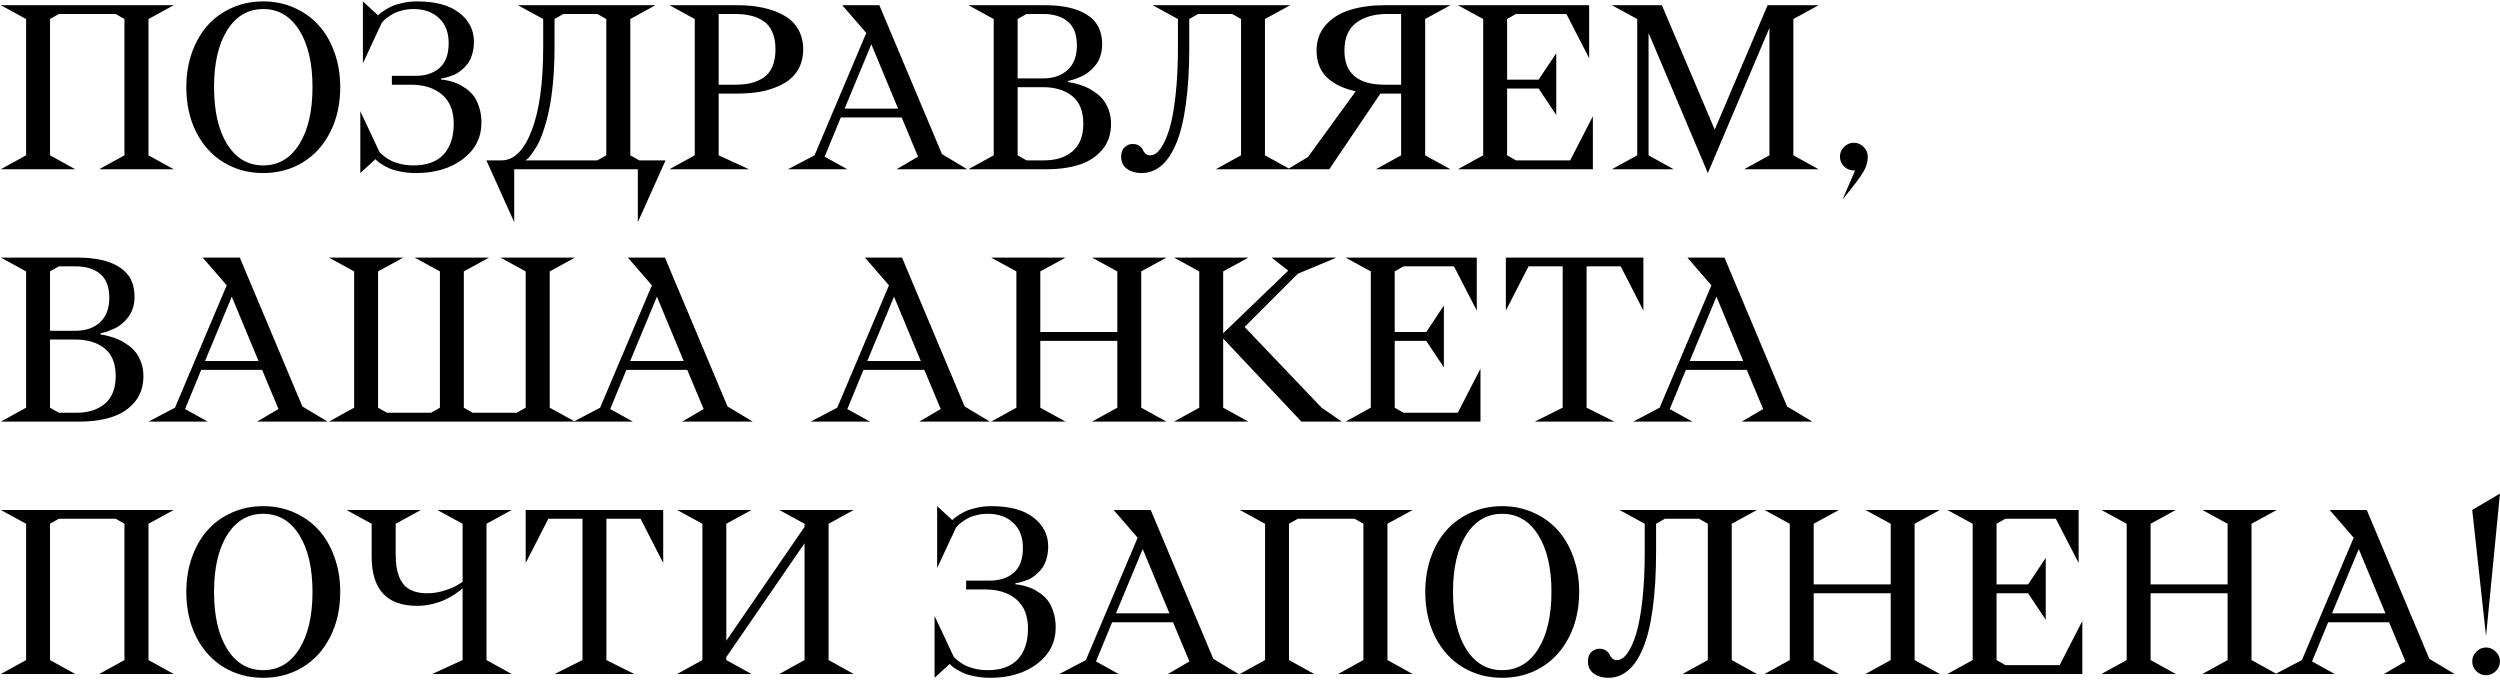 <?xml version="1.0" encoding="UTF-8"?> <svg xmlns="http://www.w3.org/2000/svg" width="842" height="229" viewBox="0 0 842 229" fill="none"><path d="M58.517 1.758L50.008 6.407V52.31L58.517 57H33.407L41.915 52.31V6.407L38.968 4.705H19.835L16.847 6.407V52.31L25.355 57H0.287L8.795 52.31V6.407L0.287 1.758H58.517ZM62.75 29.358C62.75 25.07 63.4 21.127 64.701 17.53C66.029 13.905 67.827 10.848 70.096 8.357C72.393 5.867 75.132 3.93 78.314 2.547C81.524 1.163 84.968 0.472 88.648 0.472C92.329 0.472 95.759 1.163 98.941 2.547C102.151 3.93 104.904 5.867 107.201 8.357C109.497 10.848 111.296 13.905 112.596 17.53C113.924 21.127 114.588 25.07 114.588 29.358C114.588 35.058 113.454 40.122 111.185 44.549C108.944 48.948 105.859 52.338 101.93 54.717C98.001 57.097 93.574 58.287 88.648 58.287C83.723 58.287 79.296 57.097 75.367 54.717C71.438 52.338 68.353 48.948 66.112 44.549C63.871 40.122 62.75 35.058 62.75 29.358ZM76.529 10.142C73.569 14.873 72.088 21.279 72.088 29.358C72.088 37.438 73.569 43.857 76.529 48.616C79.518 53.348 83.557 55.713 88.648 55.713C93.74 55.713 97.779 53.348 100.768 48.616C103.756 43.857 105.25 37.438 105.25 29.358C105.25 21.279 103.756 14.873 100.768 10.142C97.779 5.411 93.74 3.045 88.648 3.045C83.557 3.045 79.518 5.411 76.529 10.142ZM122.225 21.307V0.472L127.33 5.162C127.441 5.023 127.607 4.857 127.828 4.664C128.077 4.442 128.603 4.069 129.405 3.543C130.235 2.99 131.107 2.505 132.02 2.09C132.961 1.675 134.192 1.302 135.714 0.97C137.236 0.638 138.827 0.472 140.487 0.472C146.629 0.472 151.347 1.744 154.64 4.29C157.96 6.836 159.62 10.101 159.62 14.085C159.62 15.634 159.413 17.059 158.998 18.36C158.61 19.66 158.084 20.726 157.42 21.556C156.784 22.386 156.065 23.119 155.262 23.755C154.487 24.392 153.699 24.876 152.896 25.208C152.122 25.512 151.402 25.761 150.738 25.955C150.102 26.149 149.576 26.273 149.161 26.329L148.58 26.412V26.827C148.774 26.827 149.023 26.84 149.327 26.868C149.659 26.896 150.296 27.02 151.236 27.242C152.177 27.463 153.076 27.754 153.934 28.113C154.792 28.445 155.746 28.985 156.798 29.732C157.849 30.451 158.749 31.295 159.496 32.264C160.243 33.232 160.865 34.505 161.363 36.082C161.889 37.632 162.152 39.361 162.152 41.27C162.152 46.306 160.077 50.401 155.926 53.555C151.776 56.709 146.491 58.287 140.072 58.287C138.273 58.287 136.572 58.121 134.967 57.789C133.362 57.484 132.062 57.111 131.065 56.668C130.069 56.198 129.198 55.727 128.451 55.257C127.731 54.786 127.219 54.399 126.915 54.095L126.458 53.597L121.354 58.287V37.452L127.745 51.065C127.828 51.203 127.966 51.383 128.16 51.605C128.354 51.798 128.783 52.158 129.447 52.684C130.139 53.209 130.886 53.68 131.688 54.095C132.49 54.51 133.556 54.883 134.884 55.215C136.24 55.547 137.678 55.713 139.2 55.713C143.738 55.713 147.141 54.482 149.41 52.02C151.679 49.529 152.813 46.084 152.813 41.685C152.813 37.369 151.513 34.104 148.912 31.89C146.311 29.649 142.797 28.528 138.37 28.528H131.979V25.54H140.072C143.337 25.54 145.993 24.655 148.041 22.884C150.088 21.085 151.112 18.291 151.112 14.5C151.112 10.931 150.033 8.136 147.875 6.116C145.744 4.069 142.853 3.045 139.2 3.045C137.844 3.045 136.558 3.211 135.34 3.543C134.123 3.847 133.113 4.235 132.311 4.705C131.536 5.148 130.844 5.604 130.235 6.075C129.654 6.517 129.239 6.891 128.99 7.195L128.575 7.693L122.225 21.307ZM220.755 1.758L212.289 6.407V52.31L215.318 54.012H224.159L214.82 74.847V57H173.192V74.847L163.812 54.012H168.917C173.095 54.012 176.471 50.691 179.044 44.051C181.645 37.383 182.945 27.961 182.945 15.787V6.407L174.437 1.758H220.755ZM204.195 6.407L201.207 4.705H189.752L186.764 6.407V15.787C186.764 20.186 186.584 24.281 186.224 28.072C185.864 31.835 185.394 34.989 184.813 37.535C184.26 40.053 183.623 42.335 182.904 44.383C182.212 46.403 181.52 47.994 180.829 49.156C180.137 50.318 179.5 51.286 178.919 52.061C178.366 52.836 177.91 53.348 177.55 53.597L177.01 54.012H201.207L204.195 52.31V6.407ZM252.257 57H225.487L233.995 52.31V6.407L225.487 1.758H248.438C251.62 1.758 254.512 2.049 257.113 2.63C259.714 3.183 262.024 4.041 264.044 5.203C266.091 6.338 267.682 7.887 268.817 9.852C269.951 11.788 270.519 14.043 270.519 16.617C270.519 19.19 269.951 21.459 268.817 23.423C267.682 25.36 266.091 26.91 264.044 28.072C262.024 29.234 259.714 30.105 257.113 30.686C254.512 31.24 251.62 31.517 248.438 31.517H242.047V52.31L252.257 57ZM242.047 4.705V28.528H247.567C249.587 28.528 251.371 28.349 252.921 27.989C254.498 27.601 255.923 26.979 257.196 26.121C258.496 25.236 259.479 24.004 260.143 22.427C260.834 20.822 261.18 18.886 261.18 16.617C261.18 14.348 260.834 12.425 260.143 10.848C259.479 9.243 258.496 8.012 257.196 7.154C255.923 6.268 254.498 5.646 252.921 5.286C251.371 4.899 249.587 4.705 247.567 4.705H242.047ZM265.414 57L274.337 52.31L291.769 11.097L283.675 1.758H296.168L317.252 51.895L325.76 57H301.979L309.2 52.767L303.68 39.568H283.177L277.74 52.767L285.377 57H265.414ZM293.47 14.915L284.464 36.58H302.477L293.47 14.915ZM326.175 57L334.684 52.31V6.407L326.175 1.758H352.074C358.078 1.758 362.768 2.837 366.144 4.996C369.519 7.126 371.207 10.433 371.207 14.915C371.207 16.354 371 17.696 370.584 18.941C370.169 20.158 369.616 21.182 368.924 22.012C368.26 22.842 367.513 23.589 366.683 24.253C365.881 24.89 365.064 25.388 364.234 25.748C363.432 26.107 362.685 26.412 361.993 26.661C361.329 26.882 360.79 27.034 360.375 27.117L359.752 27.242V27.657C359.946 27.684 360.208 27.726 360.541 27.781C360.9 27.809 361.578 27.961 362.574 28.238C363.598 28.487 364.553 28.805 365.438 29.192C366.351 29.552 367.361 30.105 368.468 30.852C369.602 31.572 370.557 32.402 371.332 33.343C372.134 34.256 372.812 35.446 373.365 36.912C373.919 38.351 374.195 39.942 374.195 41.685C374.195 45.116 373.227 48.008 371.29 50.359C369.381 52.684 366.835 54.371 363.653 55.423C360.471 56.474 356.764 57 352.53 57H326.175ZM351.244 29.358H342.735V52.31L345.724 54.012H351.659C355.671 54.012 358.867 52.988 361.246 50.94C363.653 48.865 364.857 45.78 364.857 41.685C364.857 37.452 363.612 34.339 361.122 32.347C358.631 30.355 355.339 29.358 351.244 29.358ZM342.735 6.407V26.412H351.244C354.73 26.412 357.511 25.457 359.586 23.548C361.661 21.611 362.699 18.872 362.699 15.33C362.699 11.678 361.689 8.994 359.669 7.278C357.649 5.563 354.841 4.705 351.244 4.705H345.724L342.735 6.407ZM434.542 1.758L426.034 6.407V52.31L434.542 57H409.474L417.982 52.31V6.407L414.994 4.705H403.539L400.55 6.407V15.787C400.55 23.202 400.163 29.649 399.388 35.127C398.641 40.606 397.548 45.033 396.109 48.409C394.698 51.757 393.01 54.247 391.046 55.879C389.109 57.484 386.896 58.287 384.405 58.287C382.524 58.287 380.919 57.816 379.591 56.876C378.263 55.935 377.599 54.565 377.599 52.767C377.599 51.383 377.986 50.332 378.761 49.612C379.563 48.865 380.449 48.492 381.417 48.492C382.358 48.492 383.119 48.699 383.7 49.114C384.281 49.502 384.668 49.931 384.862 50.401C385.056 50.871 385.36 51.314 385.775 51.729C386.19 52.116 386.729 52.31 387.394 52.31C388.611 52.31 389.759 51.563 390.838 50.069C391.945 48.575 392.941 46.389 393.827 43.511C394.712 40.634 395.418 36.801 395.943 32.015C396.469 27.228 396.732 21.819 396.732 15.787V6.407L388.224 1.758H434.542ZM488.497 57H463.429L471.896 52.31V31.517H464.923L447.699 57H433.67L440.56 52.85L456.622 30.728C452.499 29.87 449.262 28.321 446.91 26.08C444.586 23.811 443.424 20.795 443.424 17.032C443.424 13.601 444.461 10.723 446.537 8.399C448.639 6.047 451.365 4.359 454.713 3.335C458.089 2.284 461.976 1.758 466.375 1.758H488.497L479.989 6.407V52.31L488.497 57ZM471.896 28.528V4.705H467.247C462.903 4.705 459.403 5.701 456.747 7.693C454.118 9.686 452.804 12.798 452.804 17.032C452.804 24.696 457.328 28.528 466.375 28.528H471.896ZM507.589 6.407V26.827H518.214L524.149 17.903V38.738L518.214 29.815H507.589V52.31L510.577 54.012H528.839L536.476 39.153V57H491.029L499.537 52.31V6.407L491.029 1.758H535.23V19.605L527.552 4.705H510.577L507.589 6.407ZM542.909 57L551.417 52.31V6.407L542.909 1.758H559.718L577.481 43.553H577.564L595.328 1.758H612.511L604.002 6.407V52.31L612.511 57H587.442L595.951 52.31V9.395L575.199 58.287L555.235 11.097V52.31L563.702 57H542.909ZM621.061 56.045C620.147 55.132 619.691 54.039 619.691 52.767C619.691 51.494 620.147 50.401 621.061 49.488C622.001 48.547 623.108 48.077 624.381 48.077C625.654 48.077 626.747 48.547 627.66 49.488C628.6 50.401 629.071 51.494 629.071 52.767C629.071 54.51 628.587 56.198 627.618 57.83C626.677 59.49 624.326 62.617 620.562 67.21L624.796 57.415H624.381C623.108 57.415 622.001 56.959 621.061 56.045ZM0.287 142L8.795 137.31V91.407L0.287 86.758H26.185C32.189 86.758 36.879 87.837 40.255 89.996C43.63 92.126 45.318 95.433 45.318 99.915C45.318 101.354 45.111 102.696 44.696 103.941C44.281 105.158 43.727 106.182 43.036 107.012C42.372 107.842 41.624 108.589 40.794 109.253C39.992 109.89 39.176 110.388 38.346 110.748C37.543 111.107 36.796 111.412 36.105 111.661C35.44 111.882 34.901 112.034 34.486 112.117L33.863 112.242V112.657C34.057 112.684 34.32 112.726 34.652 112.781C35.012 112.809 35.69 112.961 36.685 113.238C37.709 113.487 38.664 113.805 39.549 114.192C40.462 114.552 41.472 115.105 42.579 115.853C43.714 116.572 44.668 117.402 45.443 118.343C46.245 119.256 46.923 120.446 47.477 121.912C48.03 123.351 48.307 124.942 48.307 126.685C48.307 130.116 47.338 133.007 45.401 135.359C43.492 137.684 40.947 139.371 37.765 140.423C34.583 141.474 30.875 142 26.642 142H0.287ZM25.355 114.358H16.847V137.31L19.835 139.012H25.77C29.782 139.012 32.978 137.988 35.357 135.94C37.765 133.865 38.968 130.78 38.968 126.685C38.968 122.452 37.723 119.339 35.233 117.347C32.743 115.354 29.45 114.358 25.355 114.358ZM16.847 91.407V111.412H25.355C28.841 111.412 31.622 110.457 33.697 108.548C35.773 106.611 36.81 103.872 36.81 100.33C36.81 96.678 35.8 93.994 33.78 92.278C31.76 90.563 28.952 89.705 25.355 89.705H19.835L16.847 91.407ZM50.008 142L58.932 137.31L76.363 96.097L68.27 86.758H80.763L101.847 136.895L110.355 142H86.573L93.795 137.767L88.275 124.568H67.772L62.335 137.767L69.972 142H50.008ZM78.065 99.915L69.059 121.58H87.071L78.065 99.915ZM164.725 86.758L156.217 91.407V137.31L159.205 139.012H174.063L177.052 137.31V91.407L168.543 86.758H193.653L185.145 91.407V137.31L193.653 142H110.77L119.278 137.31V91.407L110.77 86.758H135.838L127.33 91.407V137.31L130.318 139.012H145.177L148.165 137.31V91.407L139.657 86.758H164.725ZM193.197 142L202.12 137.31L219.552 96.097L211.458 86.758H223.951L245.035 136.895L253.543 142H229.762L236.983 137.767L231.463 124.568H210.96L205.523 137.767L213.16 142H193.197ZM221.253 99.915L212.247 121.58H230.26L221.253 99.915ZM273.05 142L281.974 137.31L299.405 96.097L291.312 86.758H303.805L324.889 136.895L333.397 142H309.615L316.837 137.767L311.317 124.568H290.814L285.377 137.767L293.014 142H273.05ZM301.107 99.915L292.101 121.58H310.113L301.107 99.915ZM392.872 86.758L384.364 91.407V137.31L392.872 142H367.804L376.312 137.31V114.815H350.372V137.31L358.88 142H333.812L342.32 137.31V91.407L333.812 86.758H358.88L350.372 91.407V111.827H376.312V91.407L367.804 86.758H392.872ZM420.472 86.758L411.964 91.407V112.242L433.878 91.158L428.275 86.758H450.147L437.115 92.195L419.186 110.125L445.125 137.31L451.932 142H438.319L411.964 114.026V137.31L420.472 142H395.404L403.912 137.31V91.407L395.404 86.758H420.472ZM469.737 91.407V111.827H480.362L486.297 102.903V123.738L480.362 114.815H469.737V137.31L472.726 139.012H490.987L498.624 124.153V142H453.177L461.686 137.31V91.407L453.177 86.758H497.379V104.605L489.701 89.705H472.726L469.737 91.407ZM553.492 86.758V104.605L545.855 89.705H534.359V137.31L543.739 142H516.927L526.307 137.31V89.705H514.811L507.174 104.605V86.758H553.492ZM550.047 142L558.971 137.31L576.402 96.097L568.309 86.758H580.802L601.886 136.895L610.394 142H586.612L593.834 137.767L588.314 124.568H567.811L562.374 137.767L570.011 142H550.047ZM578.104 99.915L569.098 121.58H587.11L578.104 99.915ZM58.517 171.758L50.008 176.407V222.31L58.517 227H33.407L41.915 222.31V176.407L38.968 174.705H19.835L16.847 176.407V222.31L25.355 227H0.287L8.795 222.31V176.407L0.287 171.758H58.517ZM62.75 199.358C62.75 195.07 63.4 191.127 64.701 187.53C66.029 183.905 67.827 180.848 70.096 178.357C72.393 175.867 75.132 173.93 78.314 172.547C81.524 171.163 84.968 170.472 88.648 170.472C92.329 170.472 95.759 171.163 98.941 172.547C102.151 173.93 104.904 175.867 107.201 178.357C109.497 180.848 111.296 183.905 112.596 187.53C113.924 191.127 114.588 195.07 114.588 199.358C114.588 205.058 113.454 210.122 111.185 214.549C108.944 218.948 105.859 222.338 101.93 224.717C98.001 227.097 93.574 228.287 88.648 228.287C83.723 228.287 79.296 227.097 75.367 224.717C71.438 222.338 68.353 218.948 66.112 214.549C63.871 210.122 62.75 205.058 62.75 199.358ZM76.529 180.142C73.569 184.874 72.088 191.279 72.088 199.358C72.088 207.438 73.569 213.857 76.529 218.616C79.518 223.348 83.557 225.713 88.648 225.713C93.74 225.713 97.779 223.348 100.768 218.616C103.756 213.857 105.25 207.438 105.25 199.358C105.25 191.279 103.756 184.874 100.768 180.142C97.779 175.411 93.74 173.045 88.648 173.045C83.557 173.045 79.518 175.411 76.529 180.142ZM172.362 171.758L163.854 176.407V222.31L172.362 227H145.592L155.802 222.31V198.113C155.636 198.279 155.401 198.501 155.096 198.777C154.792 199.026 154.128 199.497 153.104 200.188C152.08 200.853 151.015 201.447 149.908 201.973C148.801 202.499 147.39 202.983 145.675 203.426C143.959 203.841 142.23 204.048 140.487 204.048C130.277 204.048 125.172 198.528 125.172 187.488V176.407L116.705 171.758H141.773L133.265 176.407V186.617C133.265 188.222 133.362 189.66 133.556 190.933C133.749 192.206 134.081 193.41 134.552 194.544C135.05 195.678 135.686 196.633 136.461 197.408C137.263 198.155 138.287 198.75 139.532 199.192C140.777 199.607 142.23 199.815 143.89 199.815C145.91 199.815 147.902 199.497 149.867 198.86C151.859 198.196 153.339 197.546 154.308 196.91L155.802 195.955V176.407L147.293 171.758H172.362ZM223.37 171.758V189.605L215.733 174.705H204.237V222.31L213.617 227H186.805L196.185 222.31V174.705H184.688L177.052 189.605V171.758H223.37ZM287.535 171.758L279.068 176.407V222.31L287.535 227H262.467L270.975 222.31V182.964L244.62 221.314V222.31L253.128 227H228.06L236.568 222.31V176.407L228.06 171.758H253.128L244.62 176.407V215.794L270.975 177.444V176.407L262.467 171.758H287.535ZM315.633 191.307V170.472L320.738 175.162C320.849 175.023 321.015 174.857 321.236 174.664C321.485 174.442 322.011 174.069 322.813 173.543C323.644 172.99 324.515 172.505 325.428 172.09C326.369 171.675 327.6 171.302 329.122 170.97C330.644 170.638 332.235 170.472 333.895 170.472C340.038 170.472 344.755 171.744 348.048 174.29C351.368 176.836 353.028 180.101 353.028 184.085C353.028 185.634 352.821 187.059 352.406 188.36C352.018 189.66 351.493 190.726 350.829 191.556C350.192 192.386 349.473 193.119 348.67 193.755C347.896 194.392 347.107 194.876 346.305 195.208C345.53 195.512 344.811 195.761 344.146 195.955C343.51 196.149 342.984 196.273 342.569 196.329L341.988 196.412V196.827C342.182 196.827 342.431 196.84 342.735 196.868C343.067 196.896 343.704 197.02 344.645 197.242C345.585 197.463 346.485 197.754 347.342 198.113C348.2 198.445 349.155 198.985 350.206 199.732C351.257 200.451 352.157 201.295 352.904 202.264C353.651 203.232 354.273 204.505 354.771 206.082C355.297 207.632 355.56 209.361 355.56 211.27C355.56 216.306 353.485 220.401 349.334 223.555C345.184 226.709 339.899 228.287 333.48 228.287C331.681 228.287 329.98 228.121 328.375 227.789C326.77 227.484 325.47 227.111 324.474 226.668C323.478 226.198 322.606 225.727 321.859 225.257C321.139 224.786 320.628 224.399 320.323 224.095L319.867 223.597L314.762 228.287V207.452L321.153 221.065C321.236 221.203 321.375 221.383 321.568 221.604C321.762 221.798 322.191 222.158 322.855 222.684C323.547 223.209 324.294 223.68 325.096 224.095C325.899 224.51 326.964 224.883 328.292 225.215C329.648 225.547 331.087 225.713 332.608 225.713C337.146 225.713 340.549 224.482 342.818 222.02C345.087 219.529 346.222 216.084 346.222 211.685C346.222 207.369 344.921 204.104 342.32 201.89C339.719 199.649 336.205 198.528 331.778 198.528H325.387V195.54H333.48C336.745 195.54 339.401 194.655 341.449 192.884C343.496 191.085 344.52 188.291 344.52 184.5C344.52 180.931 343.441 178.136 341.283 176.116C339.152 174.069 336.261 173.045 332.608 173.045C331.253 173.045 329.966 173.211 328.749 173.543C327.531 173.847 326.521 174.235 325.719 174.705C324.944 175.148 324.252 175.604 323.644 176.075C323.062 176.517 322.647 176.891 322.398 177.195L321.983 177.693L315.633 191.307ZM356.805 227L365.729 222.31L383.16 181.097L375.067 171.758H387.56L408.644 221.895L417.152 227H393.37L400.592 222.767L395.072 209.568H374.569L369.132 222.767L376.769 227H356.805ZM384.862 184.915L375.855 206.58H393.868L384.862 184.915ZM475.797 171.758L467.289 176.407V222.31L475.797 227H450.687L459.195 222.31V176.407L456.249 174.705H437.115L434.127 176.407V222.31L442.635 227H417.567L426.075 222.31V176.407L417.567 171.758H475.797ZM480.03 199.358C480.03 195.07 480.681 191.127 481.981 187.53C483.309 183.905 485.108 180.848 487.376 178.357C489.673 175.867 492.412 173.93 495.594 172.547C498.804 171.163 502.249 170.472 505.929 170.472C509.609 170.472 513.04 171.163 516.222 172.547C519.431 173.93 522.184 175.867 524.481 178.357C526.778 180.848 528.576 183.905 529.876 187.53C531.205 191.127 531.869 195.07 531.869 199.358C531.869 205.058 530.734 210.122 528.465 214.549C526.224 218.948 523.139 222.338 519.21 224.717C515.281 227.097 510.854 228.287 505.929 228.287C501.004 228.287 496.576 227.097 492.647 224.717C488.718 222.338 485.633 218.948 483.392 214.549C481.151 210.122 480.03 205.058 480.03 199.358ZM493.81 180.142C490.849 184.874 489.369 191.279 489.369 199.358C489.369 207.438 490.849 213.857 493.81 218.616C496.798 223.348 500.838 225.713 505.929 225.713C511.02 225.713 515.06 223.348 518.048 218.616C521.036 213.857 522.53 207.438 522.53 199.358C522.53 191.279 521.036 184.874 518.048 180.142C515.06 175.411 511.02 173.045 505.929 173.045C500.838 173.045 496.798 175.411 493.81 180.142ZM591.759 171.758L583.25 176.407V222.31L591.759 227H566.69L575.199 222.31V176.407L572.21 174.705H560.755L557.767 176.407V185.787C557.767 193.202 557.38 199.649 556.605 205.127C555.858 210.606 554.765 215.033 553.326 218.409C551.915 221.757 550.227 224.247 548.263 225.879C546.326 227.484 544.112 228.287 541.622 228.287C539.741 228.287 538.136 227.816 536.808 226.875C535.479 225.935 534.815 224.565 534.815 222.767C534.815 221.383 535.203 220.332 535.978 219.612C536.78 218.865 537.665 218.492 538.634 218.492C539.575 218.492 540.335 218.699 540.917 219.114C541.498 219.502 541.885 219.931 542.079 220.401C542.272 220.871 542.577 221.314 542.992 221.729C543.407 222.116 543.946 222.31 544.61 222.31C545.828 222.31 546.976 221.563 548.055 220.069C549.162 218.575 550.158 216.389 551.043 213.511C551.929 210.634 552.634 206.801 553.16 202.015C553.686 197.228 553.949 191.819 553.949 185.787V176.407L545.44 171.758H591.759ZM653.351 171.758L644.842 176.407V222.31L653.351 227H628.282L636.791 222.31V199.815H610.851V222.31L619.359 227H594.291L602.799 222.31V176.407L594.291 171.758H619.359L610.851 176.407V196.827H636.791V176.407L628.282 171.758H653.351ZM672.442 176.407V196.827H683.067L689.002 187.903V208.738L683.067 199.815H672.442V222.31L675.431 224.012H693.692L701.329 209.153V227H655.882L664.391 222.31V176.407L655.882 171.758H700.084V189.605L692.406 174.705H675.431L672.442 176.407ZM766.822 171.758L758.314 176.407V222.31L766.822 227H741.754L750.262 222.31V199.815H724.322V222.31L732.831 227H707.762L716.271 222.31V176.407L707.762 171.758H732.831L724.322 176.407V196.827H750.262V176.407L741.754 171.758H766.822ZM766.366 227L775.289 222.31L792.721 181.097L784.627 171.758H797.12L818.204 221.895L826.712 227H802.931L810.152 222.767L804.632 209.568H784.129L778.692 222.767L786.329 227H766.366ZM794.422 184.915L785.416 206.58H803.429L794.422 184.915ZM832.647 171.758L841.986 166.238L837.296 214.258L832.647 171.758ZM834.017 226.045C833.104 225.132 832.647 224.039 832.647 222.767C832.647 221.494 833.104 220.401 834.017 219.488C834.93 218.547 836.023 218.077 837.296 218.077C838.569 218.077 839.662 218.547 840.575 219.488C841.515 220.401 841.986 221.494 841.986 222.767C841.986 224.039 841.515 225.132 840.575 226.045C839.662 226.958 838.569 227.415 837.296 227.415C836.023 227.415 834.93 226.958 834.017 226.045Z" fill="black"></path></svg> 